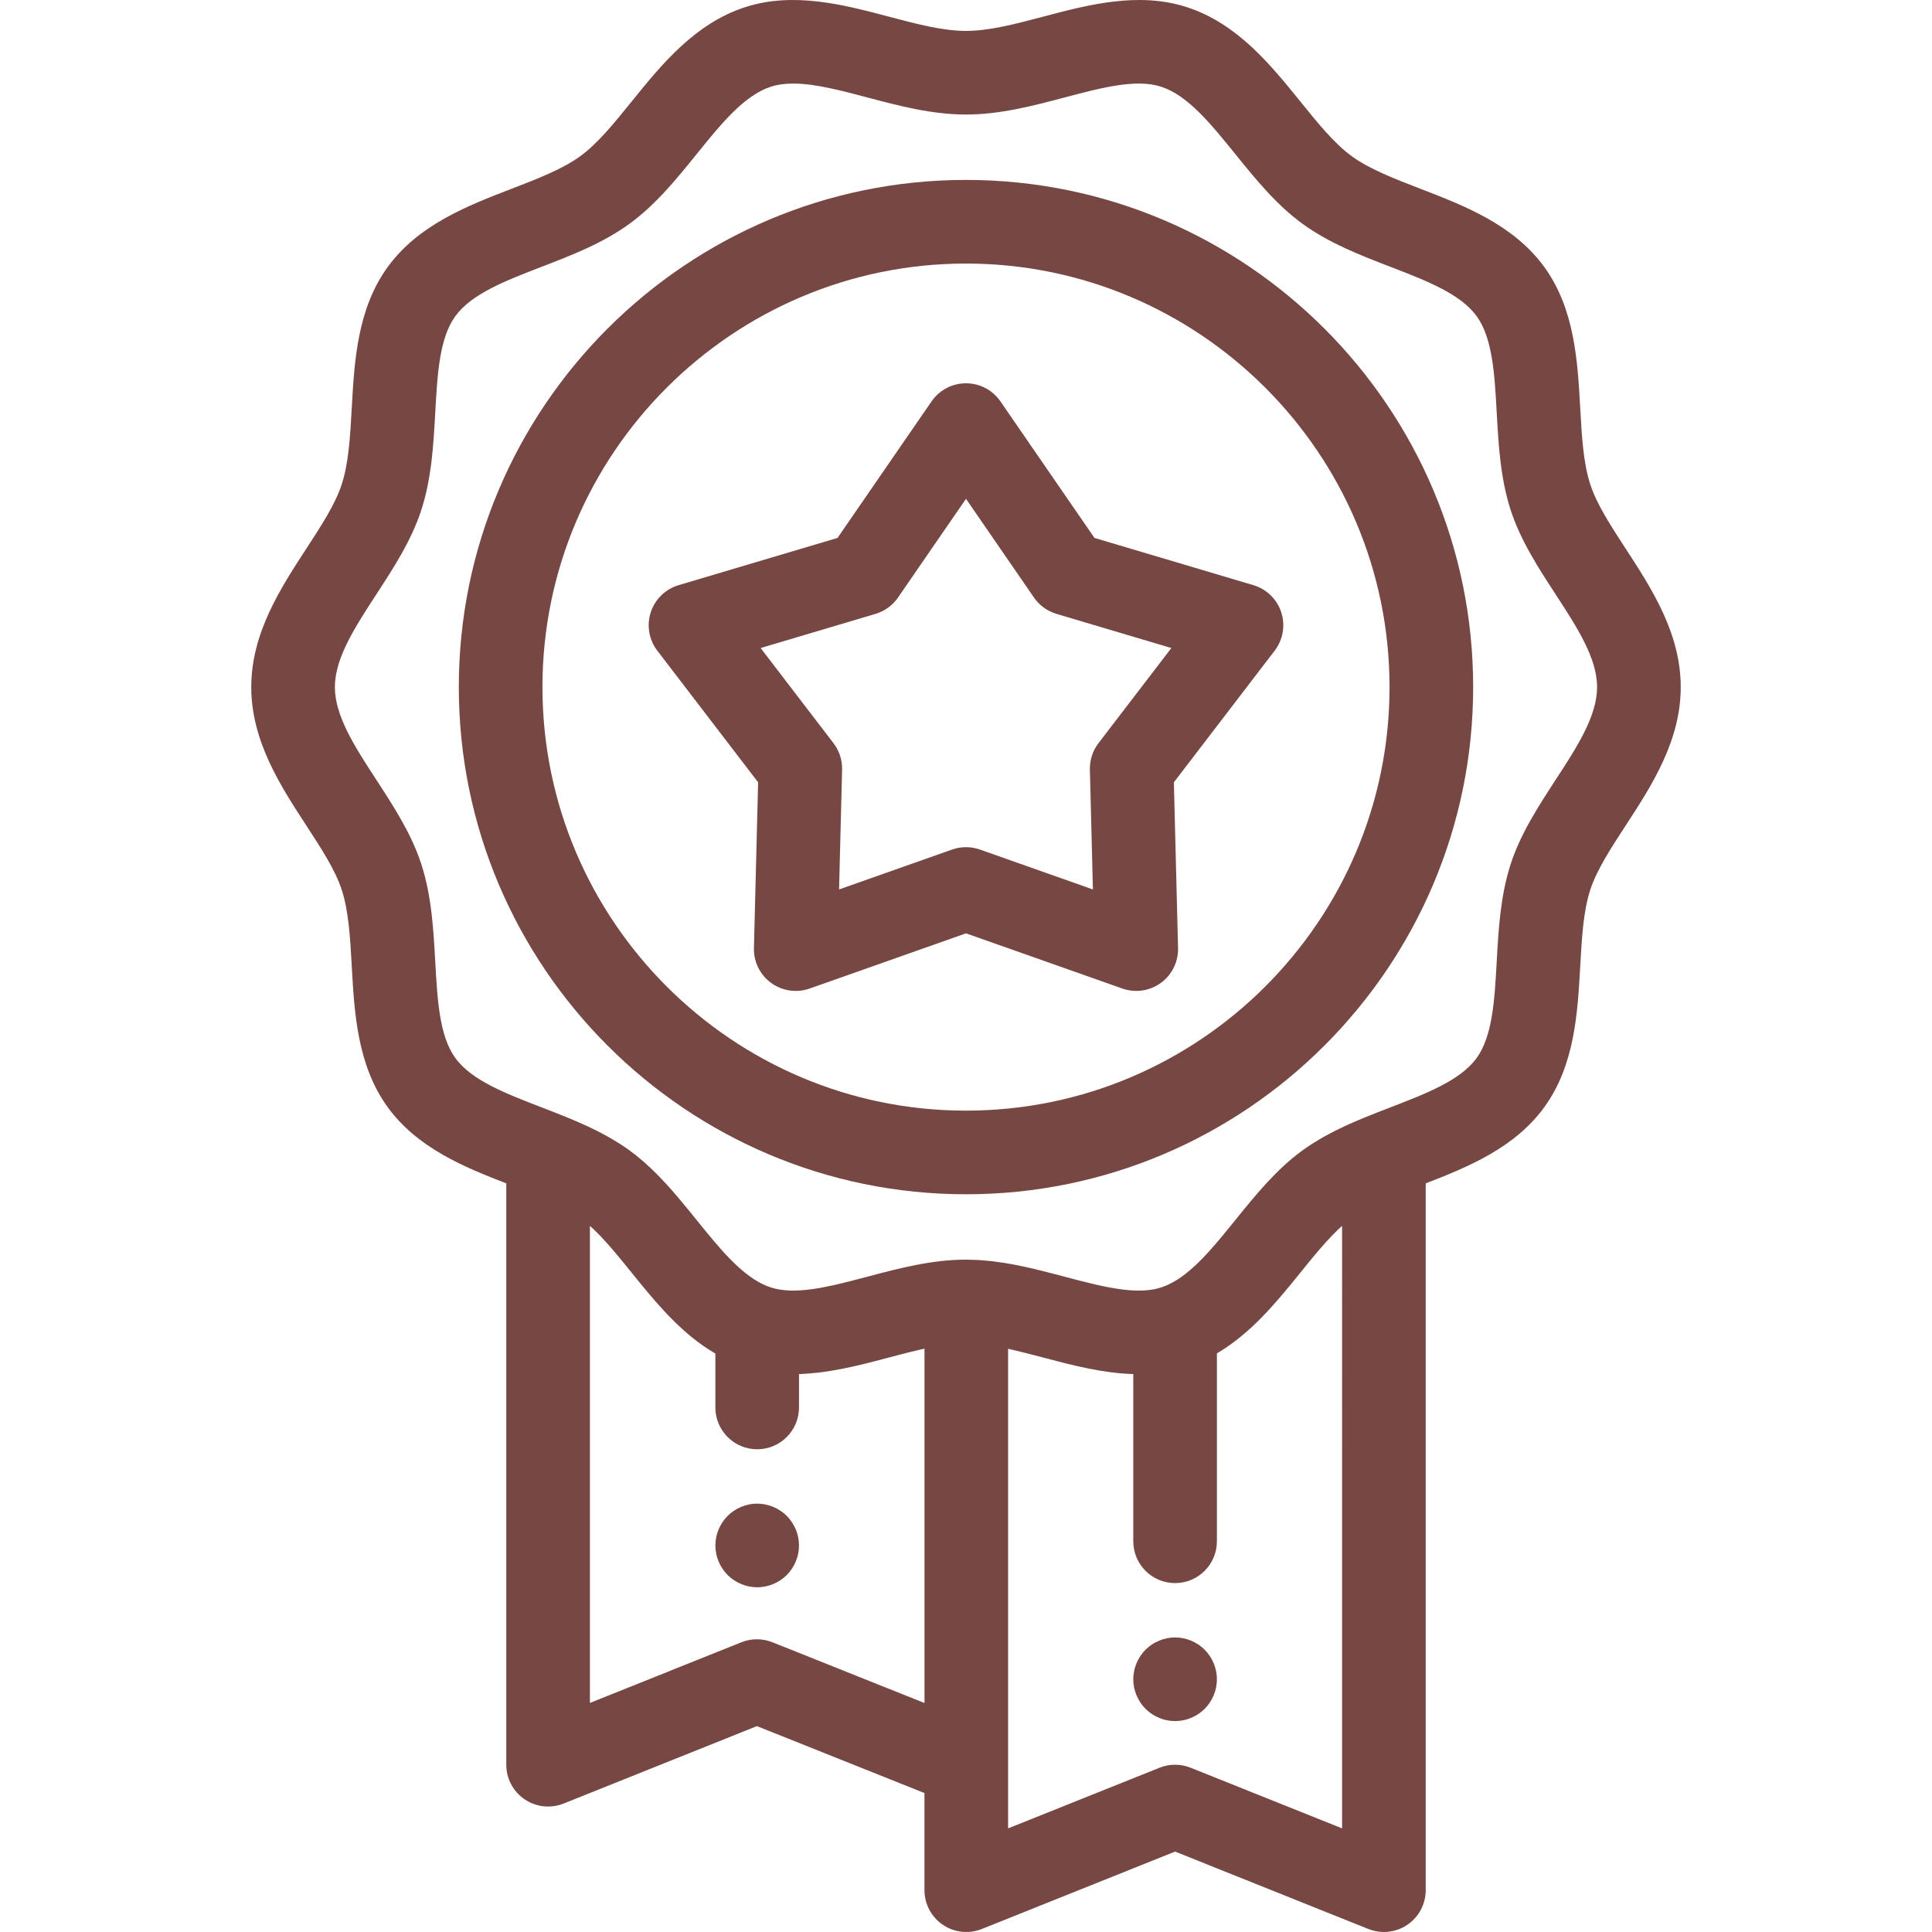 <?xml version="1.0" encoding="UTF-8"?> <svg xmlns="http://www.w3.org/2000/svg" xmlns:xlink="http://www.w3.org/1999/xlink" id="Layer_1" x="0px" y="0px" viewBox="0 0 512 512" style="enable-background:new 0 0 512 512;" xml:space="preserve" width="512px" height="512px"><g><g> <g> <path d="M430.822,145.405c-3.949-6.062-7.68-11.788-9.395-17.069c-1.844-5.678-2.236-12.753-2.653-20.243 c-0.684-12.307-1.458-26.255-9.536-37.357c-8.154-11.205-21.242-16.249-32.788-20.7c-6.944-2.676-13.503-5.204-18.231-8.645 c-4.626-3.367-8.992-8.77-13.615-14.488C336.776,17.217,327.902,6.239,314.54,1.9c-12.837-4.168-26.224-0.627-38.033,2.497 c-7.374,1.951-14.338,3.794-20.509,3.794c-6.17,0-13.135-1.843-20.508-3.794c-11.81-3.124-25.195-6.666-38.035-2.496 c-13.361,4.339-22.235,15.317-30.062,25.003c-4.622,5.72-8.989,11.122-13.615,14.488c-4.729,3.441-11.287,5.969-18.231,8.645 c-11.547,4.451-24.635,9.494-32.788,20.7c-8.079,11.1-8.854,25.05-9.537,37.357c-0.416,7.491-0.809,14.566-2.652,20.243 c-1.714,5.281-5.446,11.007-9.395,17.069c-6.838,10.495-14.588,22.391-14.588,36.682s7.75,26.187,14.588,36.682 c3.949,6.062,7.68,11.788,9.395,17.069c1.844,5.677,2.236,12.753,2.653,20.243c0.684,12.307,1.458,26.255,9.536,37.357 c7.832,10.763,20.213,15.84,31.411,20.168v154.065c0,3.678,1.825,7.117,4.872,9.178c1.861,1.259,4.028,1.904,6.212,1.904 c1.392,0,2.791-0.263,4.119-0.795l51.22-20.517l44.401,17.735v25.74c0,3.678,1.825,7.117,4.872,9.178 c3.047,2.06,6.917,2.476,10.332,1.109l51.214-20.515l51.214,20.515c1.33,0.532,2.727,0.795,4.119,0.795 c2.184,0,4.352-0.645,6.212-1.904c3.047-2.061,4.872-5.5,4.872-9.178V313.605c11.199-4.328,23.579-9.404,31.411-20.168 c8.079-11.1,8.854-25.049,9.538-37.357c0.416-7.491,0.809-14.566,2.652-20.243c1.714-5.281,5.446-11.007,9.396-17.069 c6.837-10.495,14.588-22.39,14.588-36.682C445.411,167.796,437.66,155.9,430.822,145.405z M244.994,451.314l-40.298-16.099 c-1.32-0.528-2.715-0.79-4.11-0.79c-1.399,0-2.798,0.265-4.12,0.795l-40.132,16.075V324.882c0.181,0.162,0.362,0.319,0.543,0.485 c0.187,0.173,0.375,0.345,0.561,0.524c0.378,0.362,0.755,0.737,1.132,1.12c0.142,0.144,0.284,0.283,0.426,0.429 c0.513,0.532,1.025,1.081,1.536,1.646c0.124,0.137,0.249,0.281,0.373,0.421c0.397,0.444,0.795,0.894,1.193,1.355 c0.19,0.219,0.38,0.443,0.57,0.667c0.34,0.4,0.682,0.803,1.024,1.214c0.194,0.233,0.388,0.466,0.582,0.7 c0.376,0.454,0.753,0.913,1.13,1.378c0.143,0.176,0.286,0.35,0.43,0.526c0.516,0.636,1.035,1.277,1.558,1.924 c5.383,6.659,11.259,13.93,18.747,19.232c1.107,0.785,2.261,1.512,3.442,2.202v14.284c0,6.121,4.962,11.082,11.082,11.082 c6.121,0,11.082-4.962,11.082-11.082v-8.846c0.398-0.012,0.795-0.035,1.193-0.057c0.294-0.016,0.586-0.031,0.879-0.051 c0.84-0.058,1.679-0.131,2.516-0.223c0.139-0.016,0.277-0.026,0.416-0.041c0.973-0.113,1.942-0.249,2.908-0.4 c0.27-0.042,0.539-0.09,0.809-0.134c0.723-0.121,1.443-0.248,2.161-0.386c0.293-0.057,0.584-0.111,0.876-0.17 c0.84-0.168,1.676-0.346,2.508-0.531c0.11-0.024,0.219-0.047,0.329-0.071c0.934-0.212,1.861-0.433,2.782-0.659 c0.325-0.08,0.646-0.161,0.97-0.242c0.631-0.158,1.259-0.317,1.883-0.479c0.352-0.091,0.703-0.181,1.053-0.273 c0.561-0.146,1.116-0.293,1.671-0.44c0.264-0.07,0.532-0.14,0.795-0.209c0.887-0.235,1.767-0.467,2.64-0.695 c0.136-0.035,0.269-0.07,0.406-0.104c0.714-0.186,1.423-0.368,2.128-0.545c0.263-0.066,0.522-0.129,0.784-0.194 c0.582-0.144,1.161-0.285,1.737-0.42c0.3-0.071,0.598-0.139,0.898-0.206c0.306-0.07,0.608-0.134,0.912-0.199V451.314z M355.664,484.54l-40.134-16.074c-1.322-0.53-2.722-0.795-4.12-0.795c-1.399,0-2.798,0.265-4.12,0.795l-40.132,16.075v-16.87 V357.447c0.134,0.03,0.268,0.058,0.403,0.089c1.339,0.3,2.693,0.625,4.071,0.973c0.199,0.051,0.401,0.103,0.602,0.154 c1.409,0.36,2.829,0.734,4.272,1.115c7.487,1.98,15.608,4.122,23.822,4.367v44.308c0,6.121,4.962,11.082,11.082,11.082 c6.121,0,11.082-4.962,11.082-11.082v-49.793c9.133-5.357,15.951-13.767,22.112-21.388c0.516-0.638,1.027-1.271,1.538-1.898 c0.156-0.192,0.311-0.381,0.467-0.572c0.375-0.459,0.748-0.914,1.12-1.365c0.19-0.229,0.379-0.457,0.567-0.683 c0.347-0.416,0.693-0.826,1.038-1.231c0.186-0.219,0.373-0.439,0.56-0.655c0.406-0.47,0.81-0.928,1.215-1.38 c0.116-0.131,0.234-0.266,0.351-0.396c0.514-0.567,1.027-1.118,1.543-1.651c0.139-0.144,0.277-0.278,0.417-0.42 c0.38-0.387,0.76-0.765,1.141-1.13c0.185-0.177,0.37-0.348,0.556-0.52c0.182-0.168,0.363-0.326,0.546-0.489V484.54z M412.252,206.67c-4.565,7.005-9.284,14.249-11.906,22.324c-2.733,8.417-3.225,17.283-3.702,25.859 c-0.564,10.146-1.096,19.729-5.328,25.544c-4.307,5.918-13.309,9.388-22.839,13.061c-2.22,0.856-4.458,1.724-6.688,2.637 c-0.583,0.238-1.171,0.482-1.771,0.736c-0.331,0.14-0.662,0.281-0.991,0.424c-0.651,0.281-1.307,0.574-1.969,0.874 c-0.237,0.107-0.475,0.213-0.713,0.322c-0.856,0.397-1.717,0.813-2.58,1.248c-0.257,0.13-0.51,0.267-0.766,0.399 c-0.612,0.317-1.222,0.643-1.833,0.981c-0.322,0.178-0.643,0.362-0.963,0.546c-0.573,0.33-1.14,0.673-1.707,1.024 c-0.286,0.177-0.574,0.351-0.857,0.534c-0.832,0.536-1.658,1.091-2.465,1.679c-6.986,5.085-12.49,11.892-17.81,18.477 c-2.424,2.998-4.797,5.935-7.19,8.554c-3.991,4.368-8.039,7.857-12.48,9.299c-2.902,0.942-6.29,1.007-9.997,0.567 c-4.767-0.565-10.059-1.966-15.523-3.41c-5.24-1.386-10.59-2.801-16.066-3.672c-0.003-0.001-0.008-0.001-0.011-0.002 c-0.905-0.144-1.816-0.263-2.728-0.375c-0.196-0.024-0.389-0.058-0.585-0.08c-0.794-0.09-1.591-0.15-2.391-0.211 c-0.319-0.024-0.635-0.063-0.954-0.083c-0.724-0.044-1.453-0.053-2.181-0.07c-0.286-0.007-0.571-0.026-0.858-0.028 c-0.041-0.001-0.08-0.008-0.121-0.008c-0.094-0.001-0.198-0.003-0.283-0.003c-9.052,0-17.757,2.303-26.178,4.531 c-3.035,0.802-6.018,1.593-8.887,2.232c-4.016,0.895-7.81,1.498-11.213,1.437c-1.945-0.035-3.761-0.287-5.42-0.826 c-6.216-2.018-11.666-8.052-17.261-14.886c-0.799-0.976-1.601-1.968-2.409-2.968c-0.665-0.823-1.333-1.649-2.007-2.476 c-1.949-2.392-3.946-4.778-6.048-7.073c-0.802-0.877-1.617-1.741-2.454-2.584c-2.271-2.289-4.682-4.439-7.303-6.345 c-0.808-0.587-1.632-1.142-2.465-1.679c-0.283-0.183-0.571-0.357-0.857-0.534c-0.566-0.351-1.134-0.694-1.707-1.024 c-0.32-0.184-0.639-0.367-0.963-0.546c-0.611-0.338-1.22-0.664-1.833-0.981c-0.256-0.133-0.509-0.269-0.766-0.399 c-0.863-0.436-1.723-0.851-2.58-1.248c-0.236-0.11-0.475-0.214-0.713-0.322c-0.662-0.301-1.319-0.594-1.969-0.874 c-0.33-0.143-0.661-0.285-0.991-0.424c-0.6-0.253-1.188-0.498-1.771-0.736c-2.231-0.912-4.47-1.781-6.688-2.637 c-9.531-3.673-18.532-7.143-22.839-13.061c-4.231-5.815-4.764-15.398-5.327-25.543c-0.477-8.574-0.969-17.441-3.701-25.859 c-2.622-8.076-7.341-15.319-11.906-22.324c-5.654-8.679-10.994-16.874-10.994-24.583c0-7.709,5.339-15.904,10.994-24.583 c4.565-7.005,9.284-14.249,11.906-22.323c2.733-8.417,3.225-17.284,3.701-25.859c0.564-10.146,1.096-19.729,5.328-25.544 c4.307-5.917,13.309-9.387,22.839-13.061c7.974-3.073,16.219-6.252,23.302-11.406c6.986-5.085,12.49-11.893,17.811-18.477 c6.462-7.995,12.565-15.547,19.67-17.854c1.795-0.583,3.775-0.83,5.903-0.83c5.734,0,12.533,1.799,19.618,3.673 c8.419,2.228,17.126,4.531,26.178,4.531c9.052,0,17.758-2.303,26.178-4.531c9.714-2.569,18.887-4.997,25.521-2.843 c7.104,2.306,13.207,9.859,19.67,17.854c5.322,6.584,10.824,13.392,17.81,18.477c7.083,5.154,15.328,8.333,23.302,11.406 c9.531,3.674,18.532,7.144,22.839,13.061c4.231,5.815,4.764,15.398,5.327,25.543c0.477,8.574,0.969,17.441,3.701,25.859 c2.622,8.075,7.341,15.319,11.905,22.324c5.654,8.679,10.994,16.875,10.994,24.583 C423.246,189.796,417.905,197.992,412.252,206.67z" data-original="#000000" class="active-path" data-old_color="#000000" fill="#774843"></path> </g> </g><g> <g> <path d="M255.998,47.681c-74.112,0-134.407,60.295-134.407,134.407s60.295,134.407,134.407,134.407S390.405,256.2,390.405,182.088 S330.111,47.681,255.998,47.681z M255.998,294.33c-61.891,0-112.242-50.352-112.242-112.242S194.107,69.845,255.998,69.845 s112.242,50.352,112.242,112.243S317.889,294.33,255.998,294.33z" data-original="#000000" class="active-path" data-old_color="#000000" fill="#774843"></path> </g> </g><g> <g> <path d="M339.544,162.27c-1.127-3.468-3.888-6.16-7.383-7.198l-42.115-12.516l-24.92-36.186c-2.068-3.002-5.481-4.796-9.127-4.796 c-3.646,0-7.059,1.794-9.127,4.796l-24.92,36.185l-42.115,12.519c-3.495,1.04-6.256,3.73-7.383,7.198 c-1.127,3.468-0.475,7.268,1.741,10.163l26.714,34.883l-1.108,43.923c-0.092,3.645,1.615,7.103,4.565,9.246 c2.949,2.143,6.766,2.699,10.204,1.484l41.43-14.628l41.43,14.628c1.2,0.423,2.448,0.632,3.688,0.632 c2.31,0,4.596-0.721,6.515-2.117c2.95-2.143,4.657-5.601,4.565-9.246l-1.108-43.923l26.714-34.883 C340.019,169.538,340.671,165.738,339.544,162.27z M291.112,196.947c-1.539,2.01-2.344,4.486-2.281,7.018l0.801,31.747 l-29.946-10.574c-1.194-0.421-2.441-0.632-3.689-0.632c-1.248,0-2.496,0.211-3.689,0.632l-29.946,10.574l0.801-31.747 c0.064-2.531-0.741-5.008-2.281-7.018l-19.309-25.212l30.44-9.049c2.427-0.721,4.534-2.252,5.97-4.338l18.012-26.154 l18.012,26.154c1.436,2.085,3.543,3.616,5.97,4.338l30.44,9.049L291.112,196.947z" data-original="#000000" class="active-path" data-old_color="#000000" fill="#774843"></path> </g> </g><g> <g> <path d="M319.246,437.191c-0.51-0.51-1.075-0.975-1.685-1.385c-0.598-0.399-1.241-0.743-1.917-1.02 c-0.665-0.277-1.363-0.488-2.072-0.632c-1.419-0.288-2.893-0.288-4.322,0c-0.709,0.144-1.407,0.355-2.072,0.632 c-0.676,0.277-1.319,0.621-1.917,1.02c-0.609,0.41-1.175,0.875-1.685,1.385c-0.51,0.51-0.975,1.075-1.374,1.685 c-0.399,0.599-0.743,1.241-1.02,1.906c-0.277,0.676-0.499,1.374-0.632,2.083c-0.144,0.709-0.222,1.441-0.222,2.161 c0,0.72,0.078,1.452,0.222,2.161c0.133,0.709,0.355,1.407,0.632,2.072c0.277,0.676,0.621,1.319,1.02,1.917 c0.399,0.61,0.864,1.175,1.374,1.685c0.51,0.51,1.075,0.975,1.685,1.374c0.598,0.399,1.241,0.743,1.917,1.02 c0.665,0.277,1.363,0.499,2.072,0.632c0.709,0.144,1.441,0.222,2.161,0.222c0.72,0,1.452-0.078,2.161-0.222 c0.709-0.133,1.407-0.355,2.072-0.632c0.676-0.277,1.319-0.621,1.917-1.02c0.609-0.399,1.175-0.864,1.685-1.374 c0.51-0.51,0.975-1.075,1.374-1.685c0.399-0.598,0.743-1.241,1.02-1.917c0.277-0.665,0.499-1.363,0.632-2.072 c0.144-0.709,0.222-1.441,0.222-2.161C322.493,442.112,321.307,439.253,319.246,437.191z" data-original="#000000" class="active-path" data-old_color="#000000" fill="#774843"></path> </g> </g><g> <g> <path d="M211.525,407.401c-0.133-0.708-0.355-1.406-0.632-2.083c-0.277-0.665-0.621-1.308-1.02-1.906 c-0.399-0.609-0.864-1.175-1.374-1.685c-2.571-2.571-6.395-3.757-9.996-3.037c-0.709,0.144-1.407,0.366-2.072,0.643 c-0.676,0.277-1.319,0.621-1.917,1.02c-0.61,0.399-1.175,0.864-1.685,1.374c-0.51,0.51-0.975,1.075-1.374,1.685 c-0.399,0.598-0.742,1.241-1.02,1.906c-0.277,0.676-0.499,1.374-0.632,2.083c-0.144,0.709-0.222,1.441-0.222,2.161 s0.078,1.452,0.222,2.161c0.133,0.709,0.355,1.407,0.632,2.072c0.277,0.676,0.621,1.319,1.02,1.917 c0.399,0.609,0.864,1.175,1.374,1.685c0.51,0.51,1.075,0.975,1.685,1.374c0.598,0.399,1.241,0.743,1.917,1.02 c0.665,0.277,1.363,0.499,2.072,0.632c0.709,0.144,1.441,0.222,2.161,0.222c2.915,0,5.774-1.186,7.835-3.247 c0.51-0.51,0.975-1.075,1.374-1.685c0.399-0.598,0.743-1.241,1.02-1.917c0.277-0.665,0.499-1.363,0.632-2.072 c0.144-0.709,0.222-1.441,0.222-2.161C211.746,408.841,211.669,408.11,211.525,407.401z" data-original="#000000" class="active-path" data-old_color="#000000" fill="#774843"></path> </g> </g></g> </svg> 